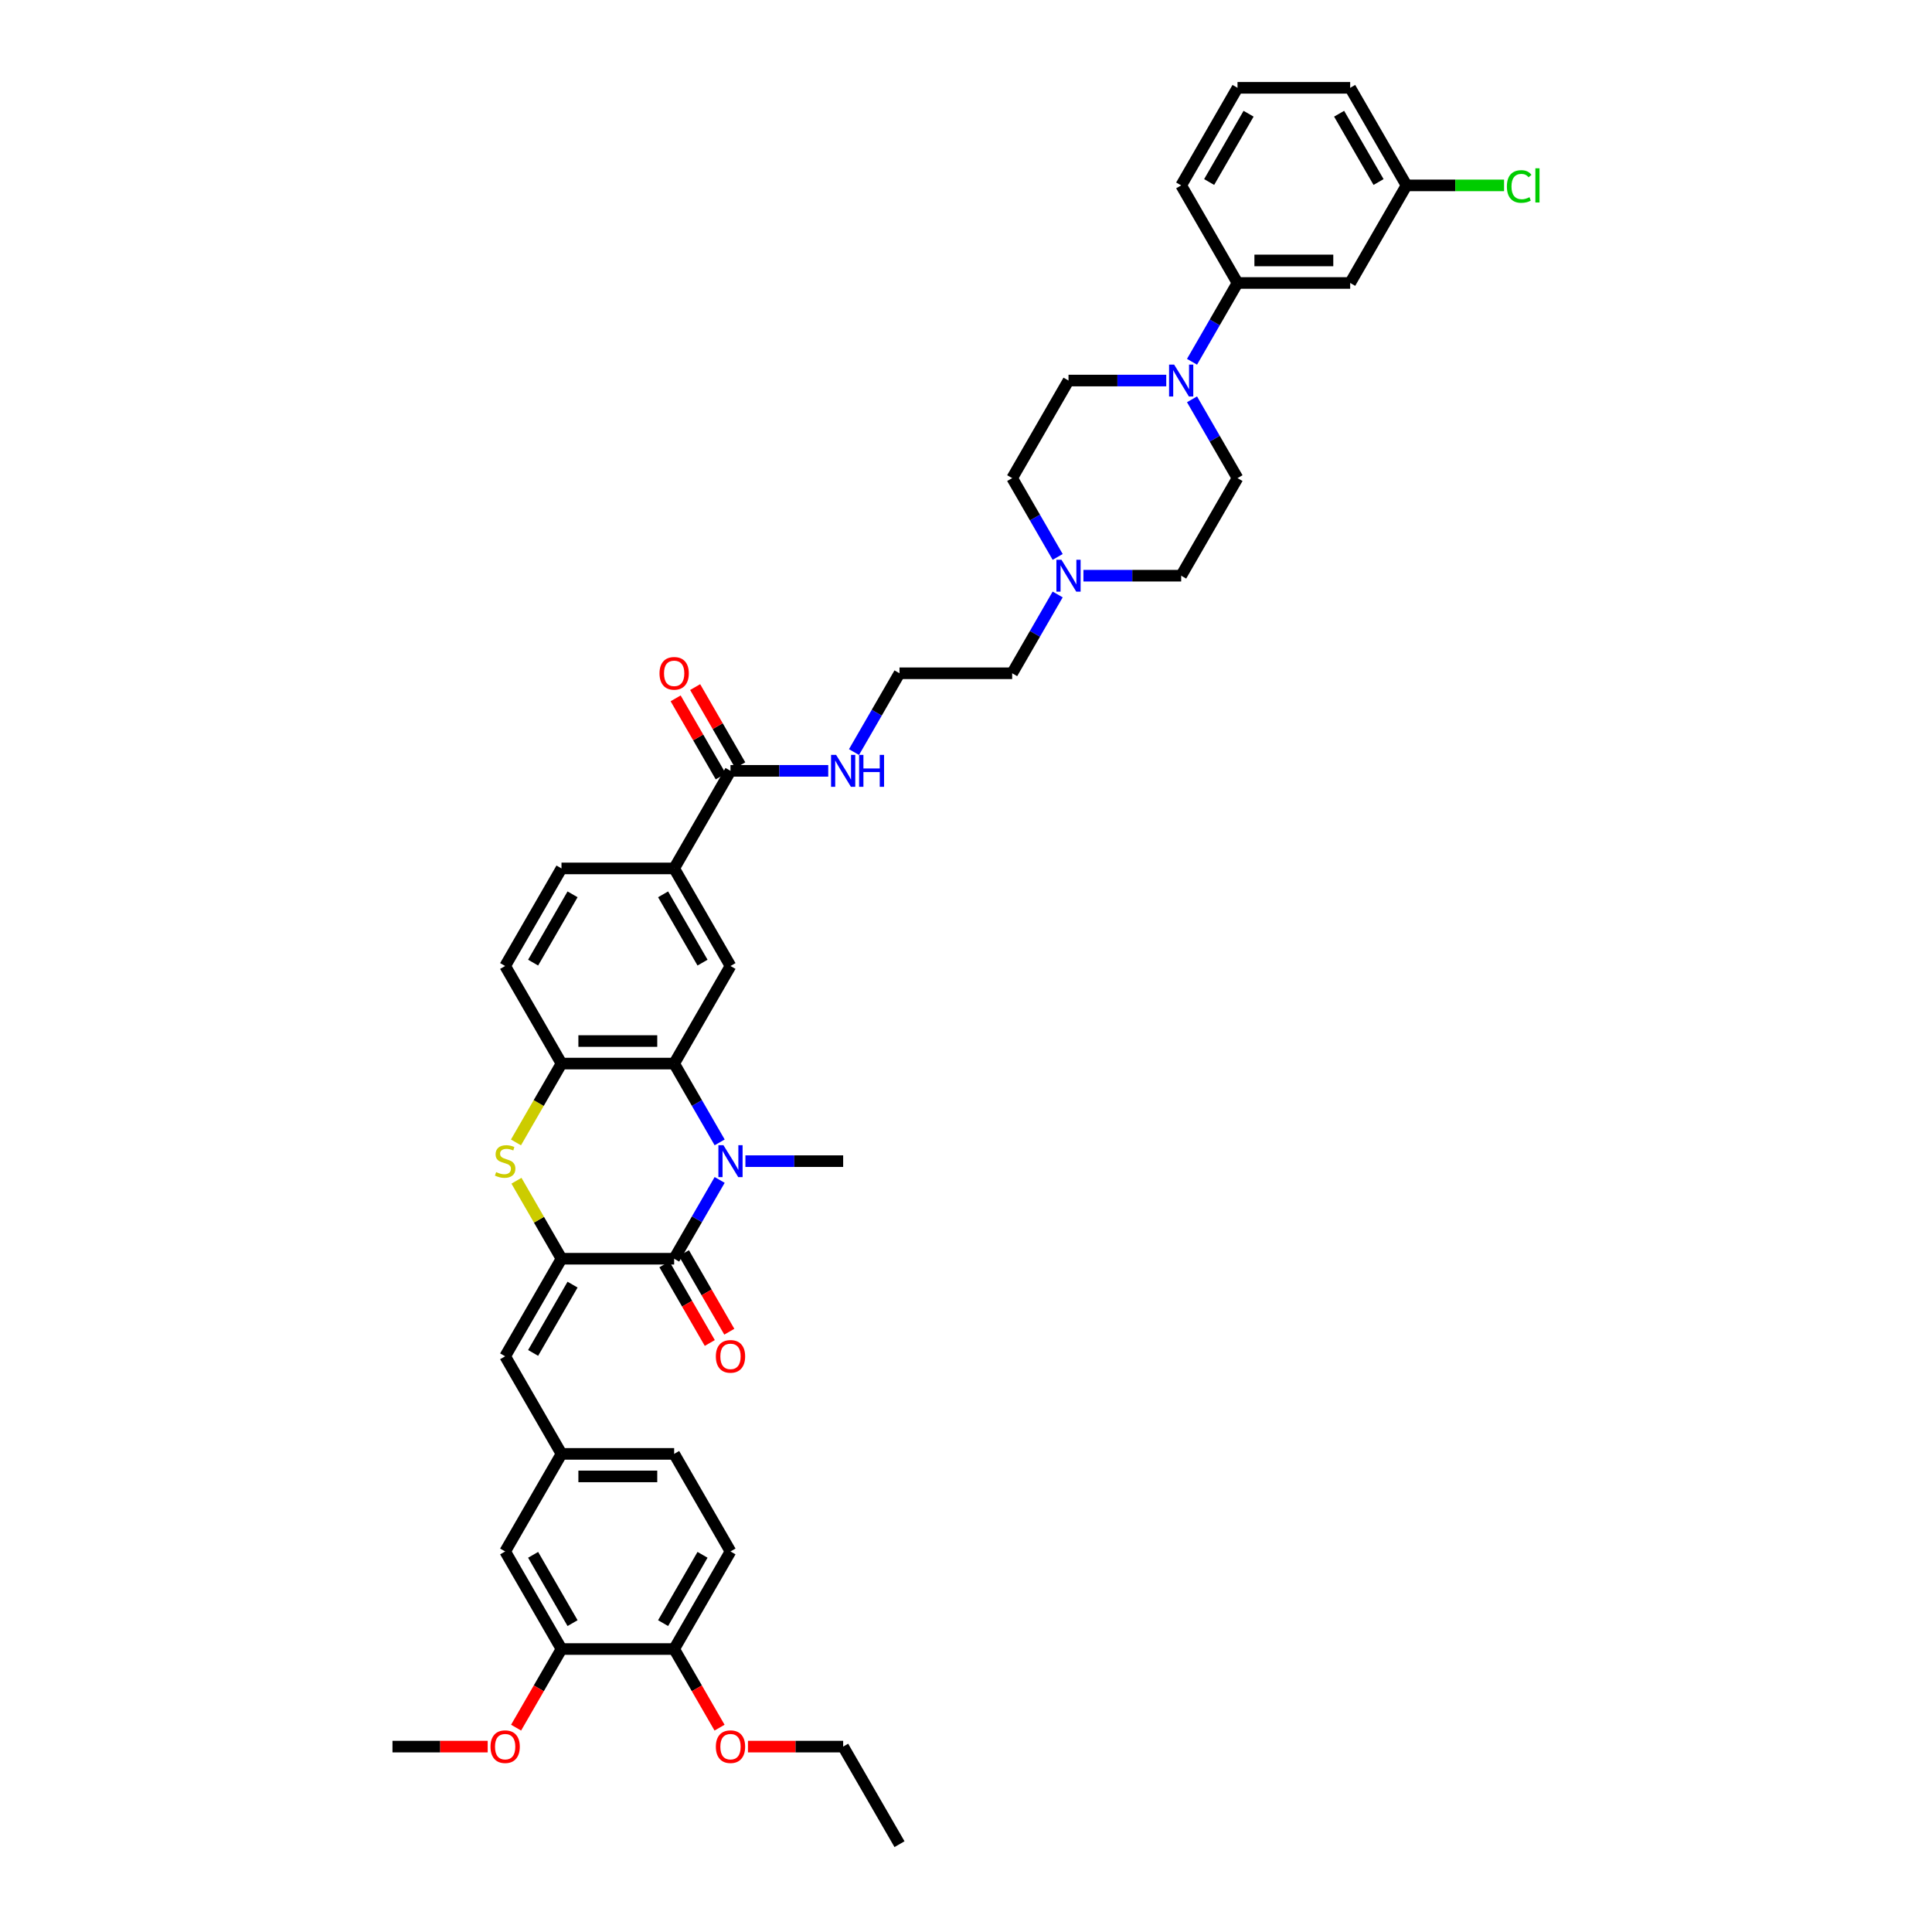 <?xml version='1.0' encoding='iso-8859-1'?>
<svg version='1.1' baseProfile='full'
              xmlns='http://www.w3.org/2000/svg'
                      xmlns:rdkit='http://www.rdkit.org/xml'
                      xmlns:xlink='http://www.w3.org/1999/xlink'
                  xml:space='preserve'
width='1000px' height='1000px' viewBox='0 0 1000 1000'>
<!-- END OF HEADER -->
<rect style='opacity:1.0;fill:#FFFFFF;stroke:none' width='1000' height='1000' x='0' y='0'> </rect>
<path class='bond-1' d='M 372.494,610.726 L 360.719,631.121' style='fill:none;fill-rule:evenodd;stroke:#0000FF;stroke-width:6px;stroke-linecap:butt;stroke-linejoin:miter;stroke-opacity:1' />
<path class='bond-1' d='M 360.719,631.121 L 348.944,651.515' style='fill:none;fill-rule:evenodd;stroke:#000000;stroke-width:6px;stroke-linecap:butt;stroke-linejoin:miter;stroke-opacity:1' />
<path class='bond-2' d='M 372.494,591.294 L 360.719,570.9' style='fill:none;fill-rule:evenodd;stroke:#0000FF;stroke-width:6px;stroke-linecap:butt;stroke-linejoin:miter;stroke-opacity:1' />
<path class='bond-2' d='M 360.719,570.9 L 348.944,550.505' style='fill:none;fill-rule:evenodd;stroke:#000000;stroke-width:6px;stroke-linecap:butt;stroke-linejoin:miter;stroke-opacity:1' />
<path class='bond-28' d='M 385.825,601.01 L 411.123,601.01' style='fill:none;fill-rule:evenodd;stroke:#0000FF;stroke-width:6px;stroke-linecap:butt;stroke-linejoin:miter;stroke-opacity:1' />
<path class='bond-28' d='M 411.123,601.01 L 436.421,601.01' style='fill:none;fill-rule:evenodd;stroke:#000000;stroke-width:6px;stroke-linecap:butt;stroke-linejoin:miter;stroke-opacity:1' />
<path class='bond-0' d='M 290.626,651.515 L 348.944,651.515' style='fill:none;fill-rule:evenodd;stroke:#000000;stroke-width:6px;stroke-linecap:butt;stroke-linejoin:miter;stroke-opacity:1' />
<path class='bond-6' d='M 290.626,651.515 L 261.467,702.02' style='fill:none;fill-rule:evenodd;stroke:#000000;stroke-width:6px;stroke-linecap:butt;stroke-linejoin:miter;stroke-opacity:1' />
<path class='bond-6' d='M 296.353,664.923 L 275.942,700.276' style='fill:none;fill-rule:evenodd;stroke:#000000;stroke-width:6px;stroke-linecap:butt;stroke-linejoin:miter;stroke-opacity:1' />
<path class='bond-41' d='M 290.626,651.515 L 278.972,631.33' style='fill:none;fill-rule:evenodd;stroke:#000000;stroke-width:6px;stroke-linecap:butt;stroke-linejoin:miter;stroke-opacity:1' />
<path class='bond-41' d='M 278.972,631.33 L 267.319,611.146' style='fill:none;fill-rule:evenodd;stroke:#CCCC00;stroke-width:6px;stroke-linecap:butt;stroke-linejoin:miter;stroke-opacity:1' />
<path class='bond-14' d='M 343.894,654.431 L 355.642,674.779' style='fill:none;fill-rule:evenodd;stroke:#000000;stroke-width:6px;stroke-linecap:butt;stroke-linejoin:miter;stroke-opacity:1' />
<path class='bond-14' d='M 355.642,674.779 L 367.389,695.127' style='fill:none;fill-rule:evenodd;stroke:#FF0000;stroke-width:6px;stroke-linecap:butt;stroke-linejoin:miter;stroke-opacity:1' />
<path class='bond-14' d='M 353.995,648.599 L 365.743,668.947' style='fill:none;fill-rule:evenodd;stroke:#000000;stroke-width:6px;stroke-linecap:butt;stroke-linejoin:miter;stroke-opacity:1' />
<path class='bond-14' d='M 365.743,668.947 L 377.49,689.295' style='fill:none;fill-rule:evenodd;stroke:#FF0000;stroke-width:6px;stroke-linecap:butt;stroke-linejoin:miter;stroke-opacity:1' />
<path class='bond-4' d='M 348.944,550.505 L 290.626,550.505' style='fill:none;fill-rule:evenodd;stroke:#000000;stroke-width:6px;stroke-linecap:butt;stroke-linejoin:miter;stroke-opacity:1' />
<path class='bond-4' d='M 340.196,538.841 L 299.374,538.841' style='fill:none;fill-rule:evenodd;stroke:#000000;stroke-width:6px;stroke-linecap:butt;stroke-linejoin:miter;stroke-opacity:1' />
<path class='bond-7' d='M 348.944,550.505 L 378.103,500' style='fill:none;fill-rule:evenodd;stroke:#000000;stroke-width:6px;stroke-linecap:butt;stroke-linejoin:miter;stroke-opacity:1' />
<path class='bond-3' d='M 267.063,591.318 L 278.844,570.911' style='fill:none;fill-rule:evenodd;stroke:#CCCC00;stroke-width:6px;stroke-linecap:butt;stroke-linejoin:miter;stroke-opacity:1' />
<path class='bond-3' d='M 278.844,570.911 L 290.626,550.505' style='fill:none;fill-rule:evenodd;stroke:#000000;stroke-width:6px;stroke-linecap:butt;stroke-linejoin:miter;stroke-opacity:1' />
<path class='bond-20' d='M 290.626,550.505 L 261.467,500' style='fill:none;fill-rule:evenodd;stroke:#000000;stroke-width:6px;stroke-linecap:butt;stroke-linejoin:miter;stroke-opacity:1' />
<path class='bond-5' d='M 603.655,196.97 L 578.356,196.97' style='fill:none;fill-rule:evenodd;stroke:#0000FF;stroke-width:6px;stroke-linecap:butt;stroke-linejoin:miter;stroke-opacity:1' />
<path class='bond-5' d='M 578.356,196.97 L 553.058,196.97' style='fill:none;fill-rule:evenodd;stroke:#000000;stroke-width:6px;stroke-linecap:butt;stroke-linejoin:miter;stroke-opacity:1' />
<path class='bond-10' d='M 616.986,187.254 L 628.76,166.859' style='fill:none;fill-rule:evenodd;stroke:#0000FF;stroke-width:6px;stroke-linecap:butt;stroke-linejoin:miter;stroke-opacity:1' />
<path class='bond-10' d='M 628.76,166.859 L 640.535,146.465' style='fill:none;fill-rule:evenodd;stroke:#000000;stroke-width:6px;stroke-linecap:butt;stroke-linejoin:miter;stroke-opacity:1' />
<path class='bond-44' d='M 616.986,206.686 L 628.76,227.08' style='fill:none;fill-rule:evenodd;stroke:#0000FF;stroke-width:6px;stroke-linecap:butt;stroke-linejoin:miter;stroke-opacity:1' />
<path class='bond-44' d='M 628.76,227.08 L 640.535,247.475' style='fill:none;fill-rule:evenodd;stroke:#000000;stroke-width:6px;stroke-linecap:butt;stroke-linejoin:miter;stroke-opacity:1' />
<path class='bond-15' d='M 261.467,702.02 L 290.626,752.525' style='fill:none;fill-rule:evenodd;stroke:#000000;stroke-width:6px;stroke-linecap:butt;stroke-linejoin:miter;stroke-opacity:1' />
<path class='bond-9' d='M 378.103,500 L 348.944,449.495' style='fill:none;fill-rule:evenodd;stroke:#000000;stroke-width:6px;stroke-linecap:butt;stroke-linejoin:miter;stroke-opacity:1' />
<path class='bond-9' d='M 363.628,498.256 L 343.217,462.903' style='fill:none;fill-rule:evenodd;stroke:#000000;stroke-width:6px;stroke-linecap:butt;stroke-linejoin:miter;stroke-opacity:1' />
<path class='bond-8' d='M 378.103,398.99 L 348.944,449.495' style='fill:none;fill-rule:evenodd;stroke:#000000;stroke-width:6px;stroke-linecap:butt;stroke-linejoin:miter;stroke-opacity:1' />
<path class='bond-21' d='M 383.154,396.074 L 371.48,375.854' style='fill:none;fill-rule:evenodd;stroke:#000000;stroke-width:6px;stroke-linecap:butt;stroke-linejoin:miter;stroke-opacity:1' />
<path class='bond-21' d='M 371.48,375.854 L 359.806,355.635' style='fill:none;fill-rule:evenodd;stroke:#FF0000;stroke-width:6px;stroke-linecap:butt;stroke-linejoin:miter;stroke-opacity:1' />
<path class='bond-21' d='M 373.053,401.906 L 361.379,381.686' style='fill:none;fill-rule:evenodd;stroke:#000000;stroke-width:6px;stroke-linecap:butt;stroke-linejoin:miter;stroke-opacity:1' />
<path class='bond-21' d='M 361.379,381.686 L 349.705,361.466' style='fill:none;fill-rule:evenodd;stroke:#FF0000;stroke-width:6px;stroke-linecap:butt;stroke-linejoin:miter;stroke-opacity:1' />
<path class='bond-23' d='M 378.103,398.99 L 403.402,398.99' style='fill:none;fill-rule:evenodd;stroke:#000000;stroke-width:6px;stroke-linecap:butt;stroke-linejoin:miter;stroke-opacity:1' />
<path class='bond-23' d='M 403.402,398.99 L 428.7,398.99' style='fill:none;fill-rule:evenodd;stroke:#0000FF;stroke-width:6px;stroke-linecap:butt;stroke-linejoin:miter;stroke-opacity:1' />
<path class='bond-22' d='M 348.944,449.495 L 290.626,449.495' style='fill:none;fill-rule:evenodd;stroke:#000000;stroke-width:6px;stroke-linecap:butt;stroke-linejoin:miter;stroke-opacity:1' />
<path class='bond-12' d='M 640.535,146.465 L 698.853,146.465' style='fill:none;fill-rule:evenodd;stroke:#000000;stroke-width:6px;stroke-linecap:butt;stroke-linejoin:miter;stroke-opacity:1' />
<path class='bond-12' d='M 649.283,134.801 L 690.106,134.801' style='fill:none;fill-rule:evenodd;stroke:#000000;stroke-width:6px;stroke-linecap:butt;stroke-linejoin:miter;stroke-opacity:1' />
<path class='bond-35' d='M 640.535,146.465 L 611.376,95.96' style='fill:none;fill-rule:evenodd;stroke:#000000;stroke-width:6px;stroke-linecap:butt;stroke-linejoin:miter;stroke-opacity:1' />
<path class='bond-11' d='M 547.448,307.696 L 535.674,328.09' style='fill:none;fill-rule:evenodd;stroke:#0000FF;stroke-width:6px;stroke-linecap:butt;stroke-linejoin:miter;stroke-opacity:1' />
<path class='bond-11' d='M 535.674,328.09 L 523.899,348.485' style='fill:none;fill-rule:evenodd;stroke:#000000;stroke-width:6px;stroke-linecap:butt;stroke-linejoin:miter;stroke-opacity:1' />
<path class='bond-25' d='M 560.779,297.98 L 586.078,297.98' style='fill:none;fill-rule:evenodd;stroke:#0000FF;stroke-width:6px;stroke-linecap:butt;stroke-linejoin:miter;stroke-opacity:1' />
<path class='bond-25' d='M 586.078,297.98 L 611.376,297.98' style='fill:none;fill-rule:evenodd;stroke:#000000;stroke-width:6px;stroke-linecap:butt;stroke-linejoin:miter;stroke-opacity:1' />
<path class='bond-26' d='M 547.448,288.264 L 535.674,267.869' style='fill:none;fill-rule:evenodd;stroke:#0000FF;stroke-width:6px;stroke-linecap:butt;stroke-linejoin:miter;stroke-opacity:1' />
<path class='bond-26' d='M 535.674,267.869 L 523.899,247.475' style='fill:none;fill-rule:evenodd;stroke:#000000;stroke-width:6px;stroke-linecap:butt;stroke-linejoin:miter;stroke-opacity:1' />
<path class='bond-27' d='M 698.853,146.465 L 728.013,95.96' style='fill:none;fill-rule:evenodd;stroke:#000000;stroke-width:6px;stroke-linecap:butt;stroke-linejoin:miter;stroke-opacity:1' />
<path class='bond-13' d='M 290.626,853.535 L 261.467,803.03' style='fill:none;fill-rule:evenodd;stroke:#000000;stroke-width:6px;stroke-linecap:butt;stroke-linejoin:miter;stroke-opacity:1' />
<path class='bond-13' d='M 296.353,840.128 L 275.942,804.774' style='fill:none;fill-rule:evenodd;stroke:#000000;stroke-width:6px;stroke-linecap:butt;stroke-linejoin:miter;stroke-opacity:1' />
<path class='bond-30' d='M 290.626,853.535 L 278.878,873.883' style='fill:none;fill-rule:evenodd;stroke:#000000;stroke-width:6px;stroke-linecap:butt;stroke-linejoin:miter;stroke-opacity:1' />
<path class='bond-30' d='M 278.878,873.883 L 267.13,894.231' style='fill:none;fill-rule:evenodd;stroke:#FF0000;stroke-width:6px;stroke-linecap:butt;stroke-linejoin:miter;stroke-opacity:1' />
<path class='bond-43' d='M 290.626,853.535 L 348.944,853.535' style='fill:none;fill-rule:evenodd;stroke:#000000;stroke-width:6px;stroke-linecap:butt;stroke-linejoin:miter;stroke-opacity:1' />
<path class='bond-16' d='M 290.626,752.525 L 261.467,803.03' style='fill:none;fill-rule:evenodd;stroke:#000000;stroke-width:6px;stroke-linecap:butt;stroke-linejoin:miter;stroke-opacity:1' />
<path class='bond-29' d='M 290.626,752.525 L 348.944,752.525' style='fill:none;fill-rule:evenodd;stroke:#000000;stroke-width:6px;stroke-linecap:butt;stroke-linejoin:miter;stroke-opacity:1' />
<path class='bond-29' d='M 299.374,764.189 L 340.196,764.189' style='fill:none;fill-rule:evenodd;stroke:#000000;stroke-width:6px;stroke-linecap:butt;stroke-linejoin:miter;stroke-opacity:1' />
<path class='bond-17' d='M 348.944,853.535 L 378.103,803.03' style='fill:none;fill-rule:evenodd;stroke:#000000;stroke-width:6px;stroke-linecap:butt;stroke-linejoin:miter;stroke-opacity:1' />
<path class='bond-17' d='M 343.217,840.128 L 363.628,804.774' style='fill:none;fill-rule:evenodd;stroke:#000000;stroke-width:6px;stroke-linecap:butt;stroke-linejoin:miter;stroke-opacity:1' />
<path class='bond-33' d='M 348.944,853.535 L 360.692,873.883' style='fill:none;fill-rule:evenodd;stroke:#000000;stroke-width:6px;stroke-linecap:butt;stroke-linejoin:miter;stroke-opacity:1' />
<path class='bond-33' d='M 360.692,873.883 L 372.44,894.231' style='fill:none;fill-rule:evenodd;stroke:#FF0000;stroke-width:6px;stroke-linecap:butt;stroke-linejoin:miter;stroke-opacity:1' />
<path class='bond-18' d='M 640.535,247.475 L 611.376,297.98' style='fill:none;fill-rule:evenodd;stroke:#000000;stroke-width:6px;stroke-linecap:butt;stroke-linejoin:miter;stroke-opacity:1' />
<path class='bond-19' d='M 553.058,196.97 L 523.899,247.475' style='fill:none;fill-rule:evenodd;stroke:#000000;stroke-width:6px;stroke-linecap:butt;stroke-linejoin:miter;stroke-opacity:1' />
<path class='bond-42' d='M 261.467,500 L 290.626,449.495' style='fill:none;fill-rule:evenodd;stroke:#000000;stroke-width:6px;stroke-linecap:butt;stroke-linejoin:miter;stroke-opacity:1' />
<path class='bond-42' d='M 275.942,498.256 L 296.353,462.903' style='fill:none;fill-rule:evenodd;stroke:#000000;stroke-width:6px;stroke-linecap:butt;stroke-linejoin:miter;stroke-opacity:1' />
<path class='bond-32' d='M 442.031,389.274 L 453.806,368.879' style='fill:none;fill-rule:evenodd;stroke:#0000FF;stroke-width:6px;stroke-linecap:butt;stroke-linejoin:miter;stroke-opacity:1' />
<path class='bond-32' d='M 453.806,368.879 L 465.581,348.485' style='fill:none;fill-rule:evenodd;stroke:#000000;stroke-width:6px;stroke-linecap:butt;stroke-linejoin:miter;stroke-opacity:1' />
<path class='bond-24' d='M 378.103,803.03 L 348.944,752.525' style='fill:none;fill-rule:evenodd;stroke:#000000;stroke-width:6px;stroke-linecap:butt;stroke-linejoin:miter;stroke-opacity:1' />
<path class='bond-31' d='M 728.013,95.96 L 753.258,95.96' style='fill:none;fill-rule:evenodd;stroke:#000000;stroke-width:6px;stroke-linecap:butt;stroke-linejoin:miter;stroke-opacity:1' />
<path class='bond-31' d='M 753.258,95.96 L 778.504,95.96' style='fill:none;fill-rule:evenodd;stroke:#00CC00;stroke-width:6px;stroke-linecap:butt;stroke-linejoin:miter;stroke-opacity:1' />
<path class='bond-45' d='M 728.013,95.96 L 698.853,45.455' style='fill:none;fill-rule:evenodd;stroke:#000000;stroke-width:6px;stroke-linecap:butt;stroke-linejoin:miter;stroke-opacity:1' />
<path class='bond-45' d='M 713.538,94.216 L 693.126,58.862' style='fill:none;fill-rule:evenodd;stroke:#000000;stroke-width:6px;stroke-linecap:butt;stroke-linejoin:miter;stroke-opacity:1' />
<path class='bond-39' d='M 252.428,904.04 L 227.788,904.04' style='fill:none;fill-rule:evenodd;stroke:#FF0000;stroke-width:6px;stroke-linecap:butt;stroke-linejoin:miter;stroke-opacity:1' />
<path class='bond-39' d='M 227.788,904.04 L 203.149,904.04' style='fill:none;fill-rule:evenodd;stroke:#000000;stroke-width:6px;stroke-linecap:butt;stroke-linejoin:miter;stroke-opacity:1' />
<path class='bond-34' d='M 465.581,348.485 L 523.899,348.485' style='fill:none;fill-rule:evenodd;stroke:#000000;stroke-width:6px;stroke-linecap:butt;stroke-linejoin:miter;stroke-opacity:1' />
<path class='bond-38' d='M 387.143,904.04 L 411.782,904.04' style='fill:none;fill-rule:evenodd;stroke:#FF0000;stroke-width:6px;stroke-linecap:butt;stroke-linejoin:miter;stroke-opacity:1' />
<path class='bond-38' d='M 411.782,904.04 L 436.421,904.04' style='fill:none;fill-rule:evenodd;stroke:#000000;stroke-width:6px;stroke-linecap:butt;stroke-linejoin:miter;stroke-opacity:1' />
<path class='bond-36' d='M 611.376,95.96 L 640.535,45.455' style='fill:none;fill-rule:evenodd;stroke:#000000;stroke-width:6px;stroke-linecap:butt;stroke-linejoin:miter;stroke-opacity:1' />
<path class='bond-36' d='M 625.851,94.216 L 646.262,58.862' style='fill:none;fill-rule:evenodd;stroke:#000000;stroke-width:6px;stroke-linecap:butt;stroke-linejoin:miter;stroke-opacity:1' />
<path class='bond-37' d='M 640.535,45.455 L 698.853,45.455' style='fill:none;fill-rule:evenodd;stroke:#000000;stroke-width:6px;stroke-linecap:butt;stroke-linejoin:miter;stroke-opacity:1' />
<path class='bond-40' d='M 436.421,904.04 L 465.581,954.545' style='fill:none;fill-rule:evenodd;stroke:#000000;stroke-width:6px;stroke-linecap:butt;stroke-linejoin:miter;stroke-opacity:1' />
<path  class='atom-0' d='M 374.453 592.752
L 379.864 601.5
Q 380.401 602.363, 381.264 603.926
Q 382.127 605.489, 382.174 605.582
L 382.174 592.752
L 384.367 592.752
L 384.367 609.268
L 382.104 609.268
L 376.295 599.704
Q 375.619 598.584, 374.896 597.301
Q 374.196 596.018, 373.986 595.621
L 373.986 609.268
L 371.84 609.268
L 371.84 592.752
L 374.453 592.752
' fill='#0000FF'/>
<path  class='atom-4' d='M 256.801 606.679
Q 256.988 606.749, 257.758 607.075
Q 258.528 607.402, 259.367 607.612
Q 260.231 607.798, 261.07 607.798
Q 262.633 607.798, 263.543 607.052
Q 264.453 606.282, 264.453 604.952
Q 264.453 604.043, 263.986 603.483
Q 263.543 602.923, 262.843 602.62
Q 262.143 602.316, 260.977 601.967
Q 259.507 601.523, 258.621 601.103
Q 257.758 600.684, 257.128 599.797
Q 256.521 598.911, 256.521 597.418
Q 256.521 595.342, 257.921 594.059
Q 259.344 592.776, 262.143 592.776
Q 264.056 592.776, 266.226 593.685
L 265.689 595.482
Q 263.706 594.665, 262.213 594.665
Q 260.604 594.665, 259.717 595.342
Q 258.831 595.995, 258.854 597.138
Q 258.854 598.024, 259.297 598.561
Q 259.764 599.097, 260.417 599.401
Q 261.094 599.704, 262.213 600.054
Q 263.706 600.52, 264.593 600.987
Q 265.479 601.453, 266.109 602.41
Q 266.762 603.343, 266.762 604.952
Q 266.762 607.238, 265.223 608.475
Q 263.706 609.688, 261.164 609.688
Q 259.694 609.688, 258.574 609.361
Q 257.478 609.058, 256.172 608.521
L 256.801 606.679
' fill='#CCCC00'/>
<path  class='atom-6' d='M 607.725 188.712
L 613.137 197.46
Q 613.674 198.323, 614.537 199.886
Q 615.4 201.449, 615.447 201.542
L 615.447 188.712
L 617.639 188.712
L 617.639 205.228
L 615.377 205.228
L 609.568 195.663
Q 608.892 194.544, 608.169 193.261
Q 607.469 191.978, 607.259 191.581
L 607.259 205.228
L 605.113 205.228
L 605.113 188.712
L 607.725 188.712
' fill='#0000FF'/>
<path  class='atom-12' d='M 549.407 289.722
L 554.819 298.47
Q 555.356 299.333, 556.219 300.896
Q 557.082 302.459, 557.129 302.552
L 557.129 289.722
L 559.321 289.722
L 559.321 306.238
L 557.059 306.238
L 551.25 296.673
Q 550.574 295.554, 549.85 294.271
Q 549.151 292.988, 548.941 292.591
L 548.941 306.238
L 546.795 306.238
L 546.795 289.722
L 549.407 289.722
' fill='#0000FF'/>
<path  class='atom-15' d='M 370.522 702.067
Q 370.522 698.101, 372.481 695.885
Q 374.441 693.669, 378.103 693.669
Q 381.766 693.669, 383.725 695.885
Q 385.685 698.101, 385.685 702.067
Q 385.685 706.079, 383.702 708.365
Q 381.719 710.628, 378.103 710.628
Q 374.464 710.628, 372.481 708.365
Q 370.522 706.102, 370.522 702.067
M 378.103 708.762
Q 380.623 708.762, 381.976 707.082
Q 383.352 705.379, 383.352 702.067
Q 383.352 698.824, 381.976 697.191
Q 380.623 695.535, 378.103 695.535
Q 375.584 695.535, 374.208 697.168
Q 372.855 698.801, 372.855 702.067
Q 372.855 705.403, 374.208 707.082
Q 375.584 708.762, 378.103 708.762
' fill='#FF0000'/>
<path  class='atom-22' d='M 341.363 348.532
Q 341.363 344.566, 343.322 342.35
Q 345.282 340.134, 348.944 340.134
Q 352.607 340.134, 354.566 342.35
Q 356.526 344.566, 356.526 348.532
Q 356.526 352.544, 354.543 354.83
Q 352.56 357.093, 348.944 357.093
Q 345.305 357.093, 343.322 354.83
Q 341.363 352.567, 341.363 348.532
M 348.944 355.226
Q 351.464 355.226, 352.817 353.547
Q 354.193 351.844, 354.193 348.532
Q 354.193 345.289, 352.817 343.656
Q 351.464 342, 348.944 342
Q 346.425 342, 345.049 343.633
Q 343.696 345.266, 343.696 348.532
Q 343.696 351.867, 345.049 353.547
Q 346.425 355.226, 348.944 355.226
' fill='#FF0000'/>
<path  class='atom-24' d='M 432.771 390.732
L 438.183 399.48
Q 438.719 400.343, 439.582 401.906
Q 440.445 403.469, 440.492 403.562
L 440.492 390.732
L 442.685 390.732
L 442.685 407.248
L 440.422 407.248
L 434.614 397.684
Q 433.937 396.564, 433.214 395.281
Q 432.514 393.998, 432.304 393.601
L 432.304 407.248
L 430.158 407.248
L 430.158 390.732
L 432.771 390.732
' fill='#0000FF'/>
<path  class='atom-24' d='M 444.668 390.732
L 446.907 390.732
L 446.907 397.754
L 455.352 397.754
L 455.352 390.732
L 457.591 390.732
L 457.591 407.248
L 455.352 407.248
L 455.352 399.62
L 446.907 399.62
L 446.907 407.248
L 444.668 407.248
L 444.668 390.732
' fill='#0000FF'/>
<path  class='atom-31' d='M 253.885 904.087
Q 253.885 900.121, 255.845 897.905
Q 257.804 895.689, 261.467 895.689
Q 265.129 895.689, 267.089 897.905
Q 269.048 900.121, 269.048 904.087
Q 269.048 908.099, 267.065 910.385
Q 265.083 912.648, 261.467 912.648
Q 257.828 912.648, 255.845 910.385
Q 253.885 908.123, 253.885 904.087
M 261.467 910.782
Q 263.986 910.782, 265.339 909.102
Q 266.716 907.4, 266.716 904.087
Q 266.716 900.845, 265.339 899.212
Q 263.986 897.555, 261.467 897.555
Q 258.948 897.555, 257.571 899.188
Q 256.218 900.821, 256.218 904.087
Q 256.218 907.423, 257.571 909.102
Q 258.948 910.782, 261.467 910.782
' fill='#FF0000'/>
<path  class='atom-32' d='M 779.962 96.531
Q 779.962 92.425, 781.875 90.279
Q 783.811 88.11, 787.474 88.11
Q 790.88 88.11, 792.699 90.513
L 791.159 91.772
Q 789.83 90.023, 787.474 90.023
Q 784.978 90.023, 783.648 91.702
Q 782.342 93.359, 782.342 96.531
Q 782.342 99.797, 783.695 101.476
Q 785.071 103.156, 787.73 103.156
Q 789.55 103.156, 791.673 102.06
L 792.326 103.809
Q 791.463 104.369, 790.156 104.696
Q 788.85 105.022, 787.404 105.022
Q 783.811 105.022, 781.875 102.829
Q 779.962 100.637, 779.962 96.531
' fill='#00CC00'/>
<path  class='atom-32' d='M 794.705 87.107
L 796.851 87.107
L 796.851 104.812
L 794.705 104.812
L 794.705 87.107
' fill='#00CC00'/>
<path  class='atom-34' d='M 370.522 904.087
Q 370.522 900.121, 372.481 897.905
Q 374.441 895.689, 378.103 895.689
Q 381.766 895.689, 383.725 897.905
Q 385.685 900.121, 385.685 904.087
Q 385.685 908.099, 383.702 910.385
Q 381.719 912.648, 378.103 912.648
Q 374.464 912.648, 372.481 910.385
Q 370.522 908.123, 370.522 904.087
M 378.103 910.782
Q 380.623 910.782, 381.976 909.102
Q 383.352 907.4, 383.352 904.087
Q 383.352 900.845, 381.976 899.212
Q 380.623 897.555, 378.103 897.555
Q 375.584 897.555, 374.208 899.188
Q 372.855 900.821, 372.855 904.087
Q 372.855 907.423, 374.208 909.102
Q 375.584 910.782, 378.103 910.782
' fill='#FF0000'/>
</svg>
